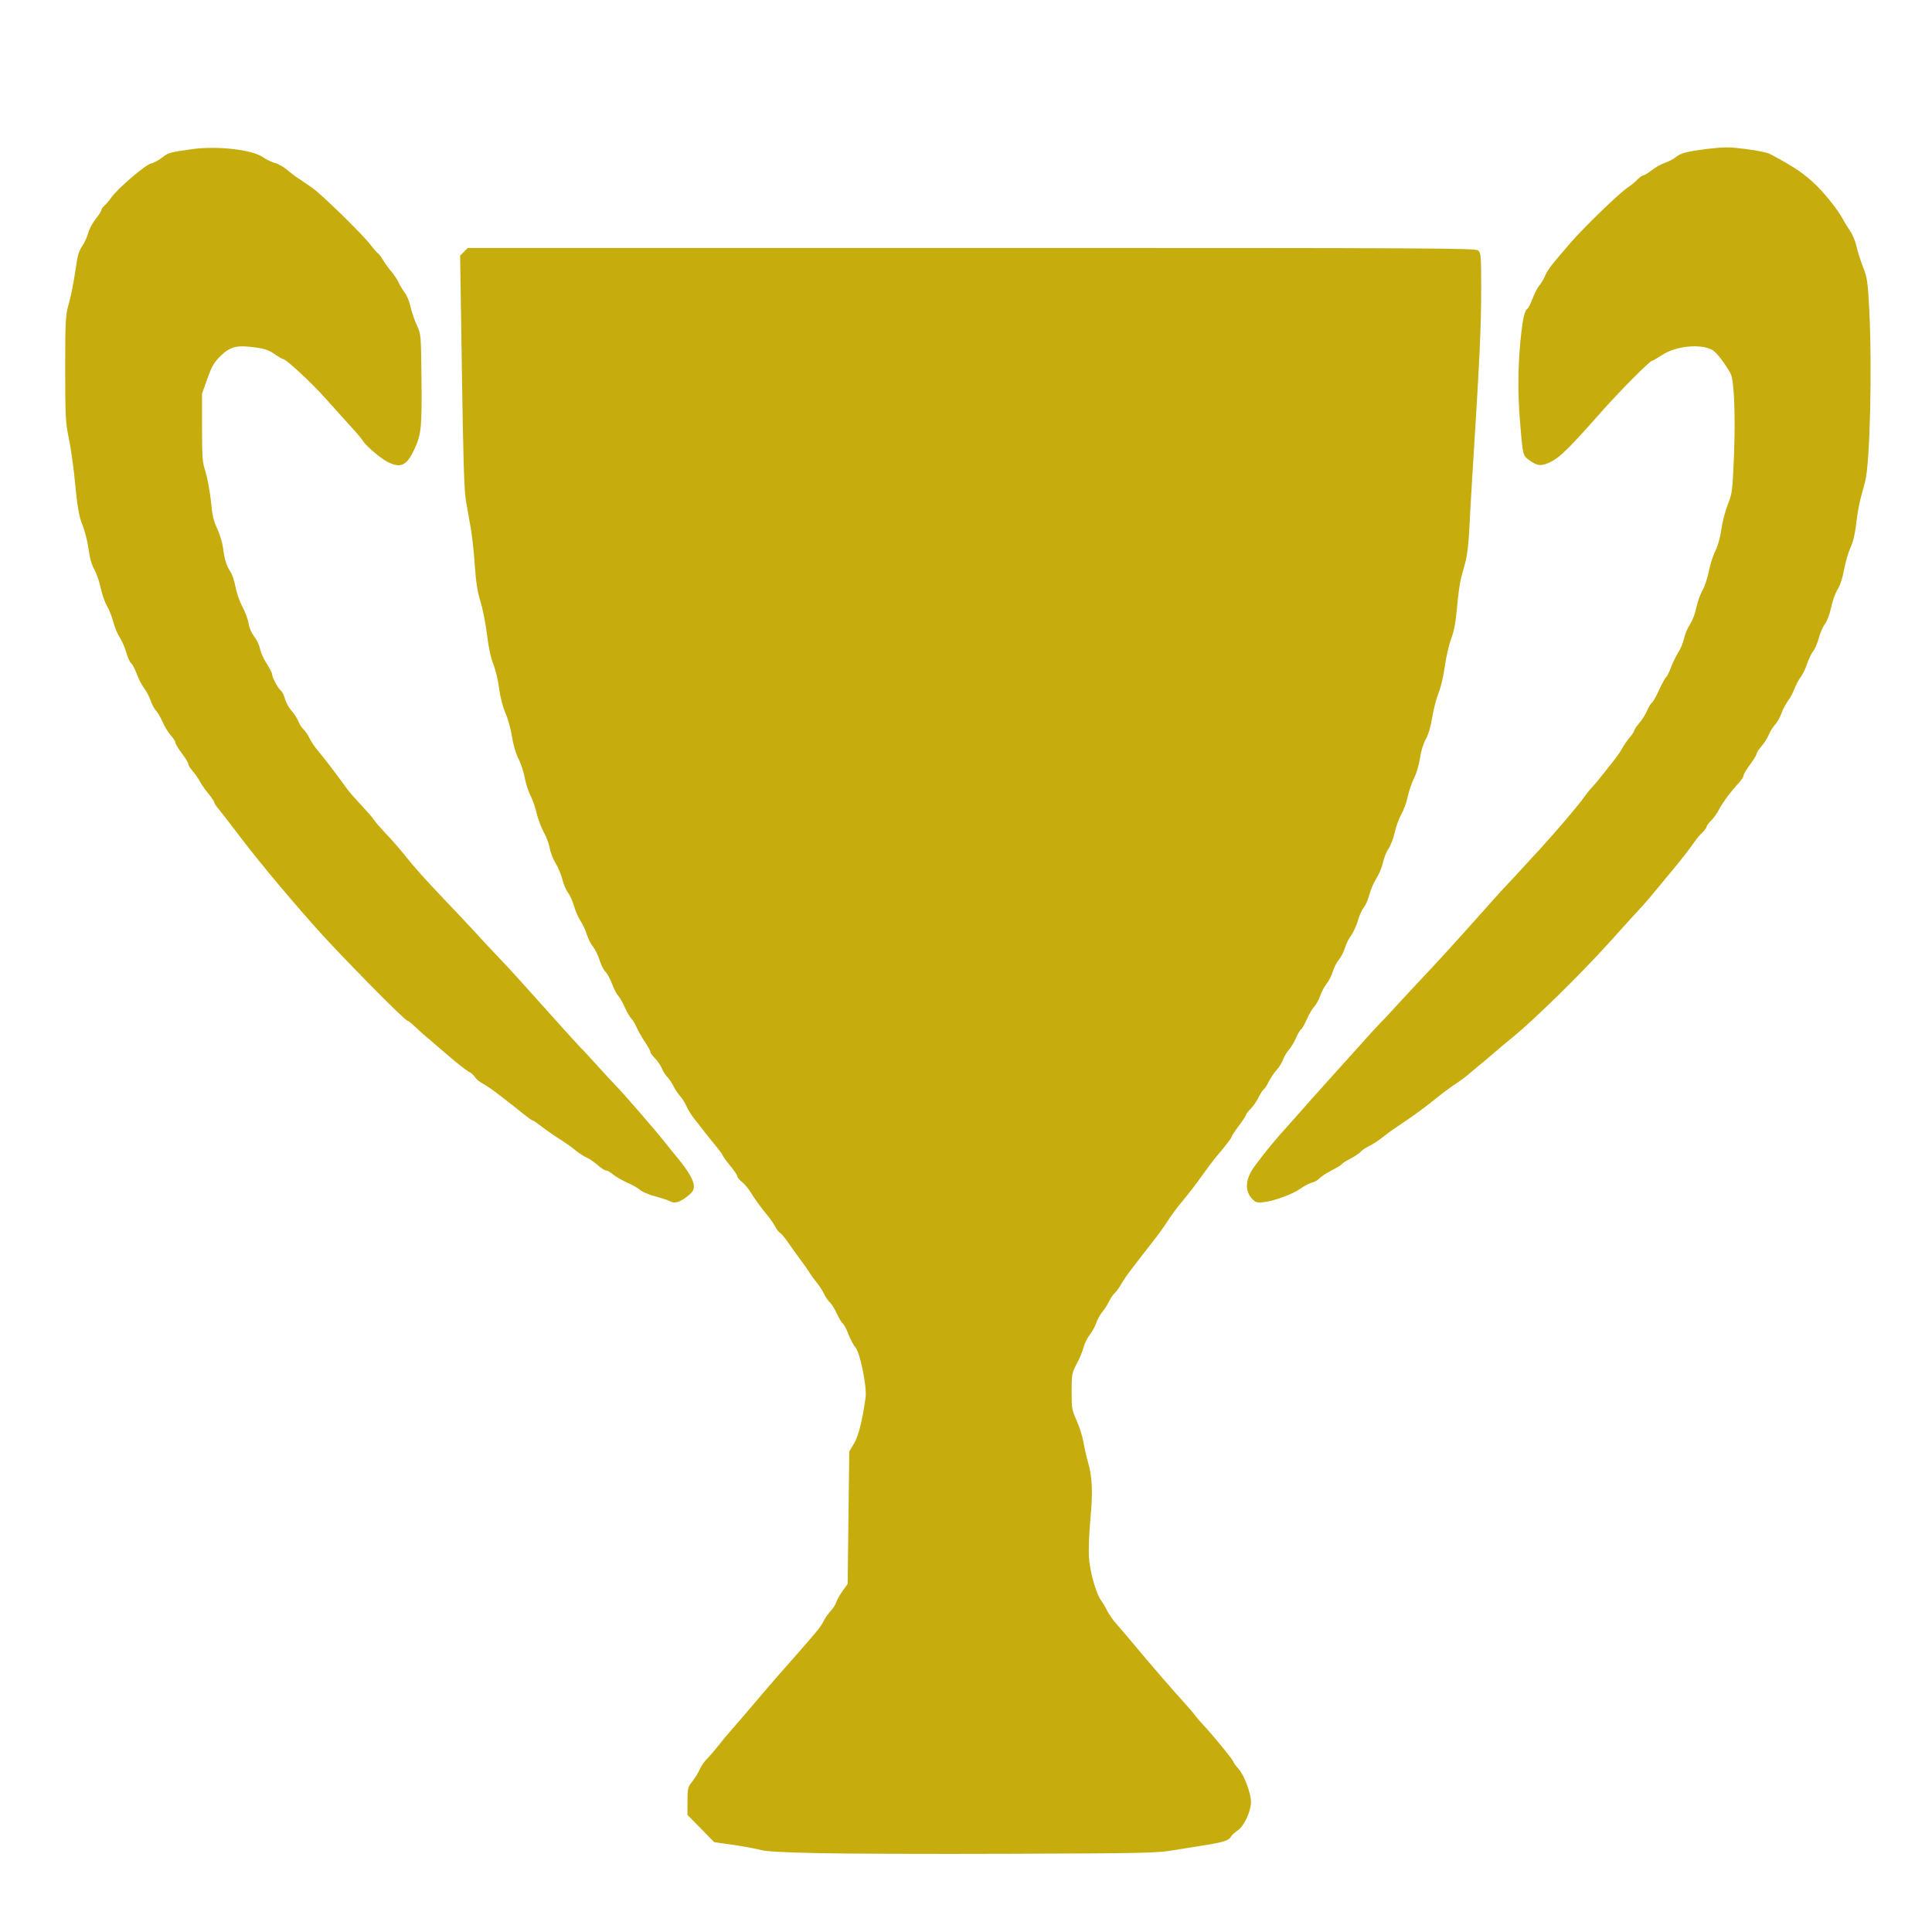<!DOCTYPE svg PUBLIC "-//W3C//DTD SVG 20010904//EN" "http://www.w3.org/TR/2001/REC-SVG-20010904/DTD/svg10.dtd">
<svg version="1.0" xmlns="http://www.w3.org/2000/svg" width="1200px" height="1200px" viewBox="0 0 12000 12000" preserveAspectRatio="xMidYMid meet">
<g id="layer101" fill="#c6ac0c" stroke="none">
 <path d="M5075 11510 c-203 -4 -323 -11 -348 -19 -20 -6 -94 -20 -164 -31 l-127 -18 -83 -85 -83 -84 0 -85 c0 -80 2 -88 31 -124 17 -22 37 -55 45 -74 8 -19 27 -47 42 -62 15 -15 47 -52 72 -83 25 -32 54 -67 65 -79 18 -20 152 -176 253 -295 20 -24 53 -61 72 -83 19 -21 49 -55 67 -76 18 -20 50 -57 72 -82 96 -110 109 -127 126 -160 9 -19 30 -48 45 -65 15 -16 31 -41 35 -55 4 -14 22 -45 39 -69 l31 -43 5 -412 5 -411 30 -50 c27 -46 51 -139 71 -283 10 -65 -33 -277 -62 -312 -13 -15 -32 -52 -44 -82 -11 -31 -28 -62 -36 -69 -9 -7 -26 -36 -38 -64 -13 -27 -31 -56 -40 -64 -10 -8 -27 -33 -38 -55 -11 -23 -32 -55 -47 -72 -14 -17 -34 -44 -43 -60 -10 -16 -38 -56 -63 -89 -24 -33 -58 -80 -75 -105 -17 -24 -37 -48 -45 -53 -8 -4 -22 -22 -31 -40 -9 -18 -31 -48 -48 -69 -35 -41 -81 -105 -111 -154 -12 -18 -33 -42 -48 -54 -15 -12 -27 -27 -27 -33 0 -7 -20 -37 -45 -67 -25 -30 -45 -58 -45 -62 0 -4 -17 -27 -37 -52 -21 -25 -53 -65 -71 -88 -18 -24 -49 -63 -68 -87 -19 -24 -42 -60 -50 -80 -8 -20 -26 -47 -38 -61 -13 -14 -33 -43 -44 -66 -11 -22 -28 -46 -36 -53 -9 -8 -25 -32 -35 -55 -10 -22 -30 -52 -45 -65 -14 -14 -26 -30 -26 -37 0 -6 -16 -36 -36 -65 -19 -29 -42 -69 -50 -88 -8 -20 -23 -45 -34 -56 -10 -11 -28 -42 -40 -70 -12 -27 -30 -59 -40 -70 -10 -11 -28 -45 -39 -76 -12 -31 -30 -64 -41 -74 -11 -10 -27 -43 -36 -72 -9 -29 -27 -66 -40 -82 -13 -16 -31 -51 -39 -76 -7 -26 -25 -63 -38 -83 -14 -21 -32 -62 -41 -93 -9 -31 -25 -68 -37 -83 -12 -15 -28 -53 -36 -84 -8 -31 -27 -77 -43 -102 -15 -25 -31 -65 -35 -90 -4 -25 -20 -69 -36 -98 -16 -29 -36 -82 -45 -118 -8 -37 -26 -87 -39 -113 -13 -25 -29 -75 -36 -111 -6 -36 -24 -90 -40 -120 -16 -33 -32 -87 -39 -135 -7 -44 -24 -109 -40 -145 -17 -39 -33 -101 -40 -154 -6 -49 -22 -116 -35 -149 -16 -38 -31 -107 -40 -186 -9 -69 -27 -162 -41 -206 -18 -58 -28 -119 -35 -225 -5 -80 -17 -183 -25 -230 -8 -47 -22 -123 -30 -170 -11 -64 -17 -263 -25 -804 l-11 -719 24 -23 23 -24 3129 0 c2905 0 3131 1 3148 16 16 16 18 36 18 223 0 259 -9 444 -55 1176 -8 127 -17 285 -20 353 -4 67 -13 146 -21 175 -8 28 -21 77 -29 107 -8 30 -19 112 -25 182 -8 91 -18 146 -36 194 -14 37 -32 115 -40 173 -8 58 -25 133 -39 166 -14 33 -31 101 -39 150 -9 56 -24 107 -40 136 -15 26 -30 75 -36 117 -6 41 -22 96 -37 125 -14 29 -32 81 -40 117 -7 35 -25 84 -40 109 -14 25 -32 75 -40 111 -8 36 -25 81 -38 100 -13 19 -29 58 -35 87 -6 28 -24 72 -40 97 -16 25 -36 70 -44 100 -7 30 -23 67 -35 82 -12 15 -29 52 -37 83 -9 31 -28 71 -41 90 -14 18 -32 53 -39 78 -7 24 -25 58 -38 74 -14 17 -31 49 -37 72 -7 23 -24 58 -39 77 -15 19 -33 53 -40 75 -7 22 -23 51 -35 65 -13 14 -35 50 -48 81 -14 31 -30 60 -37 64 -6 4 -21 28 -31 54 -11 25 -31 57 -43 71 -13 14 -29 41 -36 60 -7 19 -25 49 -40 65 -16 17 -37 49 -49 72 -11 23 -25 45 -31 48 -6 4 -21 27 -34 53 -13 26 -36 58 -50 71 -14 14 -26 29 -26 34 0 5 -20 36 -45 69 -25 33 -45 64 -45 68 0 8 -35 53 -104 135 -14 17 -48 62 -75 100 -48 68 -88 119 -154 199 -17 21 -41 54 -52 71 -26 42 -72 106 -115 160 -36 45 -73 94 -135 175 -19 25 -43 61 -54 81 -11 19 -27 41 -36 49 -9 8 -26 32 -37 54 -11 23 -31 53 -44 68 -12 15 -28 44 -35 65 -7 21 -25 54 -40 73 -15 19 -33 55 -39 79 -6 24 -25 70 -43 103 -29 56 -31 66 -31 171 0 105 2 116 32 182 17 39 36 99 42 135 6 36 18 88 26 115 28 95 33 190 17 355 -8 85 -12 191 -10 235 4 88 44 232 75 274 11 15 29 45 40 68 12 22 34 54 49 71 15 17 65 75 110 129 123 147 237 279 311 360 36 40 71 81 78 92 7 10 28 34 46 53 68 73 188 220 188 230 0 4 15 25 33 45 36 41 77 151 77 207 0 55 -43 148 -81 174 -19 13 -38 30 -42 38 -13 24 -45 35 -141 51 -50 8 -145 23 -211 34 -113 19 -176 20 -1015 23 -492 2 -1034 0 -1205 -4z"/>
 <path d="M4159 7460 c-8 -5 -48 -18 -89 -29 -40 -11 -83 -29 -94 -40 -12 -11 -47 -31 -79 -45 -32 -14 -72 -37 -89 -51 -16 -14 -36 -25 -44 -25 -8 0 -31 -15 -51 -33 -21 -18 -51 -39 -67 -46 -16 -7 -43 -24 -60 -37 -35 -29 -82 -62 -144 -101 -24 -16 -61 -43 -84 -60 -22 -18 -44 -33 -48 -33 -5 0 -29 -17 -54 -37 -44 -36 -76 -62 -176 -138 -25 -19 -62 -44 -82 -55 -21 -11 -42 -29 -48 -40 -6 -11 -24 -27 -41 -35 -16 -9 -71 -52 -122 -96 -51 -43 -109 -94 -130 -112 -22 -17 -57 -49 -78 -69 -22 -21 -43 -38 -48 -38 -17 0 -435 -425 -581 -591 -212 -240 -369 -431 -510 -619 -27 -36 -63 -81 -79 -101 -17 -20 -31 -41 -31 -47 0 -5 -16 -29 -36 -53 -19 -23 -42 -56 -51 -73 -9 -17 -29 -46 -44 -64 -16 -18 -29 -38 -29 -46 0 -7 -18 -37 -40 -66 -22 -29 -40 -59 -40 -66 0 -8 -13 -29 -30 -47 -16 -19 -39 -56 -50 -83 -12 -27 -30 -58 -40 -69 -11 -11 -26 -40 -35 -65 -8 -24 -26 -58 -40 -76 -14 -18 -34 -57 -45 -87 -11 -30 -27 -61 -35 -67 -9 -7 -22 -38 -31 -69 -9 -31 -27 -72 -41 -93 -13 -20 -31 -62 -39 -95 -9 -32 -26 -77 -40 -100 -13 -23 -31 -74 -39 -113 -8 -39 -26 -90 -39 -113 -16 -27 -29 -72 -36 -127 -6 -46 -23 -111 -36 -145 -25 -60 -33 -110 -54 -325 -7 -63 -21 -162 -33 -220 -20 -95 -22 -136 -22 -430 0 -304 2 -330 22 -403 13 -43 29 -127 38 -185 19 -127 21 -137 51 -182 12 -19 27 -53 33 -76 6 -23 27 -61 46 -85 19 -24 35 -49 35 -55 0 -6 8 -18 17 -25 9 -8 29 -31 45 -53 42 -58 211 -203 247 -211 16 -3 46 -19 66 -35 40 -32 49 -34 190 -54 153 -21 369 3 436 49 20 14 54 31 75 37 22 5 55 24 76 42 20 17 51 41 70 53 18 12 57 38 85 58 58 39 322 297 368 360 17 22 35 43 42 48 6 4 22 24 34 45 12 20 35 52 51 70 15 18 35 47 43 65 8 18 26 47 39 65 14 18 30 58 36 88 7 30 24 81 38 112 27 57 27 58 30 335 3 298 -1 345 -44 437 -48 103 -84 120 -167 79 -44 -23 -135 -100 -153 -131 -5 -10 -40 -51 -77 -91 -36 -40 -106 -117 -154 -171 -86 -97 -246 -246 -265 -246 -5 0 -29 -14 -53 -31 -32 -23 -60 -33 -117 -41 -116 -16 -158 -6 -217 52 -42 41 -55 64 -83 142 l-33 93 0 210 c0 188 2 217 22 276 11 36 26 117 33 180 8 89 17 127 40 174 15 33 31 85 35 115 8 71 23 118 47 152 10 15 24 56 30 90 6 35 25 91 43 125 18 34 36 82 39 106 4 27 19 60 36 82 15 19 31 53 35 74 3 21 22 63 41 92 19 29 34 59 34 67 0 19 36 86 54 101 9 7 21 31 26 52 6 22 24 54 40 73 17 19 37 49 44 68 8 19 22 41 31 48 9 8 26 32 37 54 11 23 35 58 52 78 46 55 93 116 184 241 13 18 51 61 85 97 34 36 69 76 78 90 9 14 43 53 75 87 33 34 82 90 109 124 73 91 135 160 254 285 58 61 140 147 181 192 41 46 109 118 150 161 85 89 146 157 351 386 79 88 154 171 168 185 15 14 62 66 106 114 44 49 94 103 111 120 43 43 249 281 304 351 25 31 63 79 85 105 60 73 95 134 95 168 0 25 -9 38 -46 67 -47 35 -76 42 -105 25z"/>
 <path d="M7777 7446 c-47 -51 -42 -122 14 -200 57 -79 139 -179 224 -271 22 -24 56 -63 77 -87 20 -23 83 -94 140 -157 56 -62 150 -166 208 -231 58 -65 119 -132 135 -148 17 -16 64 -67 105 -112 41 -45 93 -100 115 -124 117 -123 267 -288 385 -421 73 -82 146 -164 164 -182 17 -18 65 -69 106 -114 41 -45 93 -102 115 -125 89 -97 244 -278 275 -324 13 -19 36 -47 50 -62 14 -14 42 -48 63 -75 21 -26 54 -68 73 -92 19 -24 42 -58 51 -75 9 -17 29 -46 44 -64 16 -18 29 -38 29 -44 0 -5 14 -26 31 -46 17 -19 39 -54 49 -77 10 -24 24 -46 30 -50 7 -4 27 -40 45 -80 19 -40 38 -76 44 -79 5 -4 19 -31 30 -61 11 -30 32 -72 45 -93 14 -20 30 -59 36 -87 6 -27 23 -67 37 -87 14 -21 32 -67 39 -103 8 -37 25 -85 39 -109 13 -23 31 -76 39 -118 8 -42 26 -99 41 -127 15 -31 30 -84 37 -134 6 -45 24 -114 40 -154 27 -69 29 -84 38 -300 10 -252 1 -474 -21 -513 -36 -65 -87 -130 -111 -145 -71 -42 -229 -27 -314 30 -30 19 -57 35 -61 35 -16 0 -202 189 -323 325 -182 207 -250 274 -302 301 -62 31 -86 30 -136 -5 -45 -34 -43 -24 -62 -256 -13 -164 -12 -324 4 -490 14 -138 25 -187 45 -199 5 -4 19 -32 31 -64 12 -31 30 -66 40 -77 10 -11 27 -39 37 -62 19 -42 30 -56 157 -204 87 -100 306 -312 356 -344 19 -13 46 -34 59 -49 14 -14 30 -26 36 -26 6 0 32 -15 56 -34 24 -18 61 -39 81 -45 20 -7 48 -21 61 -31 38 -30 67 -38 200 -55 112 -13 136 -13 243 1 65 8 133 22 149 31 154 82 215 124 291 199 61 61 130 149 161 206 12 23 34 57 47 77 14 20 30 61 37 91 6 30 25 87 40 127 26 65 30 89 39 260 19 366 5 958 -25 1073 -8 30 -21 79 -29 108 -8 29 -20 96 -26 149 -7 63 -19 117 -35 151 -14 30 -32 92 -41 139 -9 52 -25 101 -40 123 -13 20 -31 70 -40 111 -9 42 -25 87 -39 105 -13 17 -30 56 -38 87 -8 31 -24 68 -35 82 -12 14 -28 50 -38 78 -9 29 -27 67 -41 84 -13 18 -30 51 -38 73 -8 22 -26 55 -39 73 -14 19 -33 53 -41 78 -9 24 -26 55 -39 69 -13 14 -31 42 -40 64 -9 21 -29 54 -46 72 -16 19 -30 40 -30 47 0 7 -18 36 -40 66 -22 29 -40 59 -40 67 0 8 -14 29 -30 47 -47 50 -97 117 -124 167 -13 25 -36 56 -50 69 -14 14 -26 30 -26 36 0 6 -12 22 -26 36 -15 13 -37 40 -50 59 -27 39 -77 104 -127 164 -149 181 -177 214 -211 250 -16 17 -105 114 -196 216 -171 189 -456 469 -590 579 -41 33 -93 77 -115 96 -22 20 -65 56 -95 80 -30 25 -64 53 -74 62 -11 10 -43 34 -72 53 -29 19 -78 55 -109 80 -85 68 -124 97 -195 146 -36 24 -81 55 -100 68 -19 14 -48 36 -65 49 -16 13 -48 34 -71 45 -22 11 -47 28 -54 37 -8 9 -35 27 -61 41 -26 13 -50 28 -54 34 -4 6 -32 23 -63 39 -31 16 -65 38 -76 49 -10 12 -31 24 -46 27 -16 4 -48 20 -70 36 -50 36 -166 79 -232 86 -41 4 -50 2 -71 -21z"/>
 </g>

</svg>
